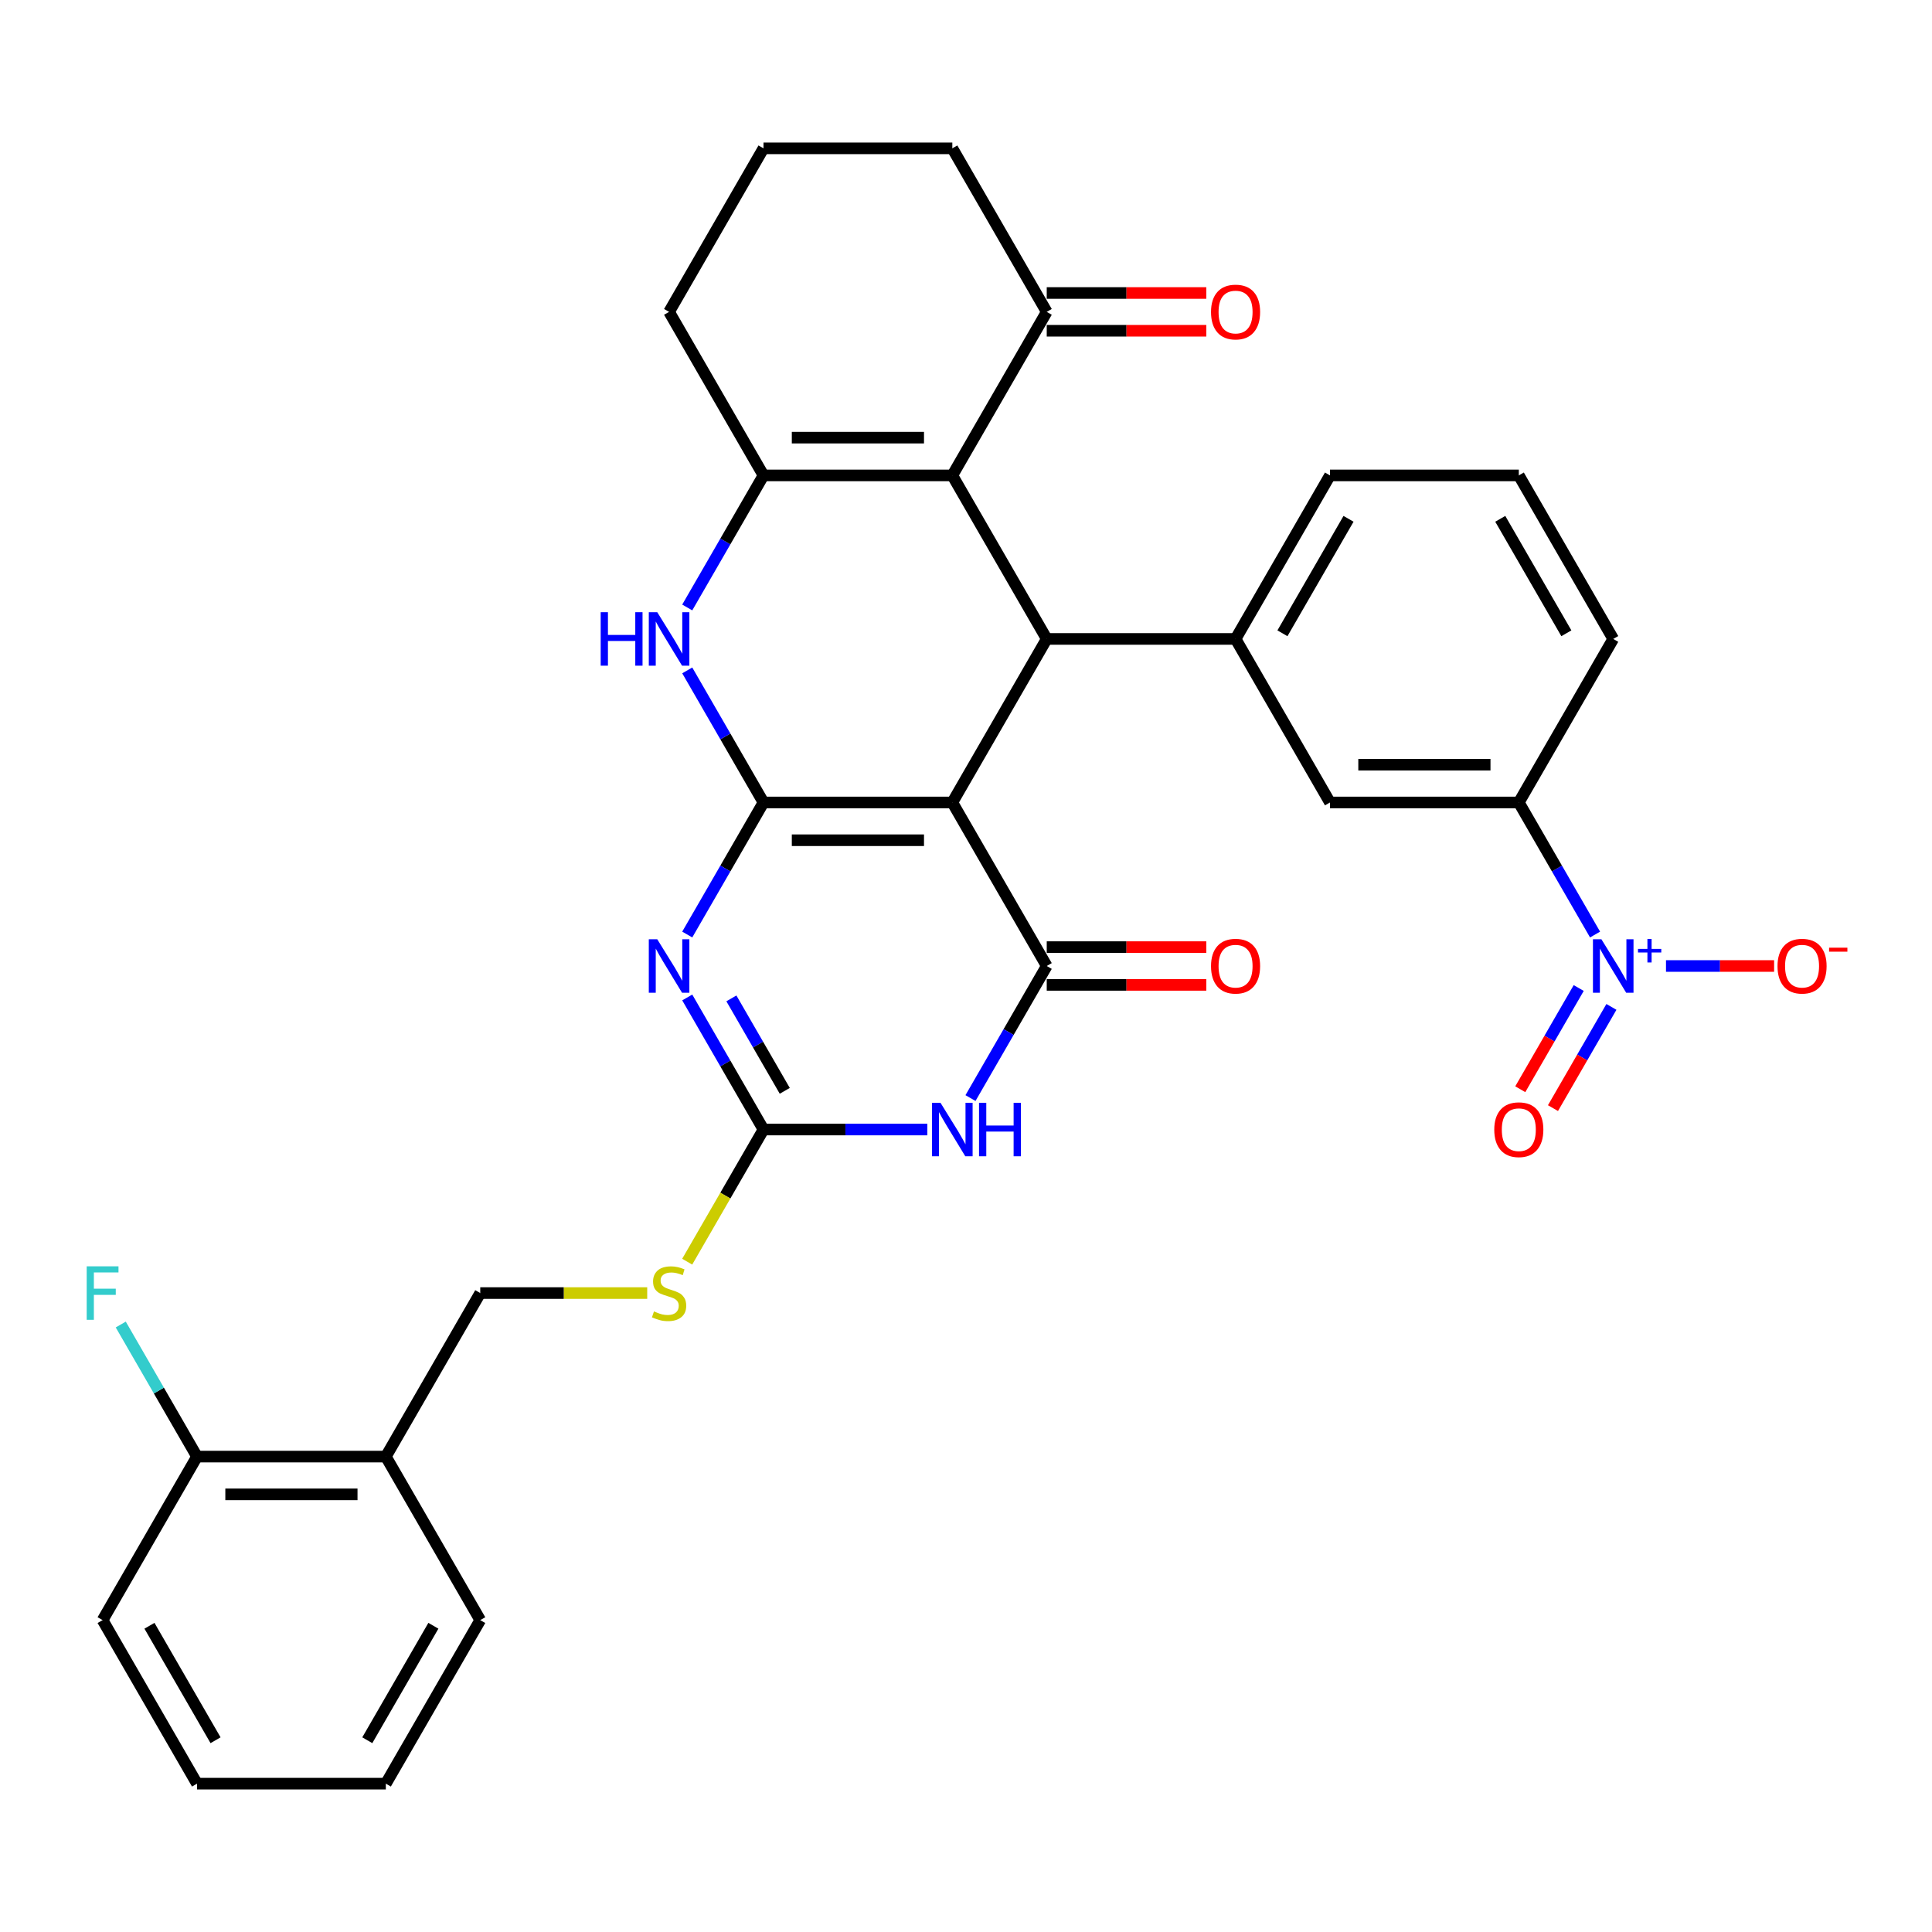 <?xml version='1.0' encoding='iso-8859-1'?>
<svg version='1.1' baseProfile='full'
              xmlns='http://www.w3.org/2000/svg'
                      xmlns:rdkit='http://www.rdkit.org/xml'
                      xmlns:xlink='http://www.w3.org/1999/xlink'
                  xml:space='preserve'
width='1000px' height='1000px' viewBox='0 0 1000 1000'>
<!-- END OF HEADER -->
<rect style='opacity:1.0;fill:#FFFFFF;stroke:none' width='1000' height='1000' x='0' y='0'> </rect>
<path class='bond-0' d='M 395.184,415.357 L 492.921,415.357' style='fill:none;fill-rule:evenodd;stroke:#000000;stroke-width:6px;stroke-linecap:butt;stroke-linejoin:miter;stroke-opacity:1' />
<path class='bond-0' d='M 409.844,434.904 L 478.261,434.904' style='fill:none;fill-rule:evenodd;stroke:#000000;stroke-width:6px;stroke-linecap:butt;stroke-linejoin:miter;stroke-opacity:1' />
<path class='bond-1' d='M 395.184,415.357 L 375.45,449.537' style='fill:none;fill-rule:evenodd;stroke:#000000;stroke-width:6px;stroke-linecap:butt;stroke-linejoin:miter;stroke-opacity:1' />
<path class='bond-1' d='M 375.45,449.537 L 355.716,483.717' style='fill:none;fill-rule:evenodd;stroke:#0000FF;stroke-width:6px;stroke-linecap:butt;stroke-linejoin:miter;stroke-opacity:1' />
<path class='bond-7' d='M 395.184,415.357 L 375.45,381.176' style='fill:none;fill-rule:evenodd;stroke:#000000;stroke-width:6px;stroke-linecap:butt;stroke-linejoin:miter;stroke-opacity:1' />
<path class='bond-7' d='M 375.45,381.176 L 355.716,346.996' style='fill:none;fill-rule:evenodd;stroke:#0000FF;stroke-width:6px;stroke-linecap:butt;stroke-linejoin:miter;stroke-opacity:1' />
<path class='bond-2' d='M 492.921,415.357 L 541.79,500' style='fill:none;fill-rule:evenodd;stroke:#000000;stroke-width:6px;stroke-linecap:butt;stroke-linejoin:miter;stroke-opacity:1' />
<path class='bond-3' d='M 492.921,415.357 L 541.79,330.713' style='fill:none;fill-rule:evenodd;stroke:#000000;stroke-width:6px;stroke-linecap:butt;stroke-linejoin:miter;stroke-opacity:1' />
<path class='bond-6' d='M 355.716,516.283 L 375.45,550.463' style='fill:none;fill-rule:evenodd;stroke:#0000FF;stroke-width:6px;stroke-linecap:butt;stroke-linejoin:miter;stroke-opacity:1' />
<path class='bond-6' d='M 375.45,550.463 L 395.184,584.643' style='fill:none;fill-rule:evenodd;stroke:#000000;stroke-width:6px;stroke-linecap:butt;stroke-linejoin:miter;stroke-opacity:1' />
<path class='bond-6' d='M 378.565,516.763 L 392.378,540.689' style='fill:none;fill-rule:evenodd;stroke:#0000FF;stroke-width:6px;stroke-linecap:butt;stroke-linejoin:miter;stroke-opacity:1' />
<path class='bond-6' d='M 392.378,540.689 L 406.192,564.616' style='fill:none;fill-rule:evenodd;stroke:#000000;stroke-width:6px;stroke-linecap:butt;stroke-linejoin:miter;stroke-opacity:1' />
<path class='bond-16' d='M 541.79,509.774 L 583.085,509.774' style='fill:none;fill-rule:evenodd;stroke:#000000;stroke-width:6px;stroke-linecap:butt;stroke-linejoin:miter;stroke-opacity:1' />
<path class='bond-16' d='M 583.085,509.774 L 624.379,509.774' style='fill:none;fill-rule:evenodd;stroke:#FF0000;stroke-width:6px;stroke-linecap:butt;stroke-linejoin:miter;stroke-opacity:1' />
<path class='bond-16' d='M 541.79,490.226 L 583.085,490.226' style='fill:none;fill-rule:evenodd;stroke:#000000;stroke-width:6px;stroke-linecap:butt;stroke-linejoin:miter;stroke-opacity:1' />
<path class='bond-16' d='M 583.085,490.226 L 624.379,490.226' style='fill:none;fill-rule:evenodd;stroke:#FF0000;stroke-width:6px;stroke-linecap:butt;stroke-linejoin:miter;stroke-opacity:1' />
<path class='bond-34' d='M 541.79,500 L 522.056,534.18' style='fill:none;fill-rule:evenodd;stroke:#000000;stroke-width:6px;stroke-linecap:butt;stroke-linejoin:miter;stroke-opacity:1' />
<path class='bond-34' d='M 522.056,534.18 L 502.322,568.36' style='fill:none;fill-rule:evenodd;stroke:#0000FF;stroke-width:6px;stroke-linecap:butt;stroke-linejoin:miter;stroke-opacity:1' />
<path class='bond-10' d='M 541.79,330.713 L 639.528,330.713' style='fill:none;fill-rule:evenodd;stroke:#000000;stroke-width:6px;stroke-linecap:butt;stroke-linejoin:miter;stroke-opacity:1' />
<path class='bond-33' d='M 541.79,330.713 L 492.921,246.07' style='fill:none;fill-rule:evenodd;stroke:#000000;stroke-width:6px;stroke-linecap:butt;stroke-linejoin:miter;stroke-opacity:1' />
<path class='bond-4' d='M 479.981,584.643 L 437.582,584.643' style='fill:none;fill-rule:evenodd;stroke:#0000FF;stroke-width:6px;stroke-linecap:butt;stroke-linejoin:miter;stroke-opacity:1' />
<path class='bond-4' d='M 437.582,584.643 L 395.184,584.643' style='fill:none;fill-rule:evenodd;stroke:#000000;stroke-width:6px;stroke-linecap:butt;stroke-linejoin:miter;stroke-opacity:1' />
<path class='bond-5' d='M 492.921,246.07 L 395.184,246.07' style='fill:none;fill-rule:evenodd;stroke:#000000;stroke-width:6px;stroke-linecap:butt;stroke-linejoin:miter;stroke-opacity:1' />
<path class='bond-5' d='M 478.261,226.522 L 409.844,226.522' style='fill:none;fill-rule:evenodd;stroke:#000000;stroke-width:6px;stroke-linecap:butt;stroke-linejoin:miter;stroke-opacity:1' />
<path class='bond-12' d='M 492.921,246.07 L 541.79,161.426' style='fill:none;fill-rule:evenodd;stroke:#000000;stroke-width:6px;stroke-linecap:butt;stroke-linejoin:miter;stroke-opacity:1' />
<path class='bond-14' d='M 395.184,584.643 L 375.438,618.843' style='fill:none;fill-rule:evenodd;stroke:#000000;stroke-width:6px;stroke-linecap:butt;stroke-linejoin:miter;stroke-opacity:1' />
<path class='bond-14' d='M 375.438,618.843 L 355.693,653.043' style='fill:none;fill-rule:evenodd;stroke:#CCCC00;stroke-width:6px;stroke-linecap:butt;stroke-linejoin:miter;stroke-opacity:1' />
<path class='bond-8' d='M 355.716,314.43 L 375.45,280.25' style='fill:none;fill-rule:evenodd;stroke:#0000FF;stroke-width:6px;stroke-linecap:butt;stroke-linejoin:miter;stroke-opacity:1' />
<path class='bond-8' d='M 375.45,280.25 L 395.184,246.07' style='fill:none;fill-rule:evenodd;stroke:#000000;stroke-width:6px;stroke-linecap:butt;stroke-linejoin:miter;stroke-opacity:1' />
<path class='bond-22' d='M 395.184,246.07 L 346.315,161.426' style='fill:none;fill-rule:evenodd;stroke:#000000;stroke-width:6px;stroke-linecap:butt;stroke-linejoin:miter;stroke-opacity:1' />
<path class='bond-9' d='M 825.603,483.717 L 805.869,449.537' style='fill:none;fill-rule:evenodd;stroke:#0000FF;stroke-width:6px;stroke-linecap:butt;stroke-linejoin:miter;stroke-opacity:1' />
<path class='bond-9' d='M 805.869,449.537 L 786.135,415.357' style='fill:none;fill-rule:evenodd;stroke:#000000;stroke-width:6px;stroke-linecap:butt;stroke-linejoin:miter;stroke-opacity:1' />
<path class='bond-15' d='M 862.316,500 L 890.296,500' style='fill:none;fill-rule:evenodd;stroke:#0000FF;stroke-width:6px;stroke-linecap:butt;stroke-linejoin:miter;stroke-opacity:1' />
<path class='bond-15' d='M 890.296,500 L 918.275,500' style='fill:none;fill-rule:evenodd;stroke:#FF0000;stroke-width:6px;stroke-linecap:butt;stroke-linejoin:miter;stroke-opacity:1' />
<path class='bond-18' d='M 817.138,511.396 L 802.014,537.592' style='fill:none;fill-rule:evenodd;stroke:#0000FF;stroke-width:6px;stroke-linecap:butt;stroke-linejoin:miter;stroke-opacity:1' />
<path class='bond-18' d='M 802.014,537.592 L 786.89,563.787' style='fill:none;fill-rule:evenodd;stroke:#FF0000;stroke-width:6px;stroke-linecap:butt;stroke-linejoin:miter;stroke-opacity:1' />
<path class='bond-18' d='M 834.067,521.17 L 818.943,547.365' style='fill:none;fill-rule:evenodd;stroke:#0000FF;stroke-width:6px;stroke-linecap:butt;stroke-linejoin:miter;stroke-opacity:1' />
<path class='bond-18' d='M 818.943,547.365 L 803.819,573.561' style='fill:none;fill-rule:evenodd;stroke:#FF0000;stroke-width:6px;stroke-linecap:butt;stroke-linejoin:miter;stroke-opacity:1' />
<path class='bond-13' d='M 639.528,330.713 L 688.397,415.357' style='fill:none;fill-rule:evenodd;stroke:#000000;stroke-width:6px;stroke-linecap:butt;stroke-linejoin:miter;stroke-opacity:1' />
<path class='bond-24' d='M 639.528,330.713 L 688.397,246.07' style='fill:none;fill-rule:evenodd;stroke:#000000;stroke-width:6px;stroke-linecap:butt;stroke-linejoin:miter;stroke-opacity:1' />
<path class='bond-24' d='M 663.787,327.79 L 697.995,268.54' style='fill:none;fill-rule:evenodd;stroke:#000000;stroke-width:6px;stroke-linecap:butt;stroke-linejoin:miter;stroke-opacity:1' />
<path class='bond-11' d='M 786.135,415.357 L 688.397,415.357' style='fill:none;fill-rule:evenodd;stroke:#000000;stroke-width:6px;stroke-linecap:butt;stroke-linejoin:miter;stroke-opacity:1' />
<path class='bond-11' d='M 771.474,395.809 L 703.058,395.809' style='fill:none;fill-rule:evenodd;stroke:#000000;stroke-width:6px;stroke-linecap:butt;stroke-linejoin:miter;stroke-opacity:1' />
<path class='bond-36' d='M 786.135,415.357 L 835.004,330.713' style='fill:none;fill-rule:evenodd;stroke:#000000;stroke-width:6px;stroke-linecap:butt;stroke-linejoin:miter;stroke-opacity:1' />
<path class='bond-21' d='M 541.79,171.2 L 583.085,171.2' style='fill:none;fill-rule:evenodd;stroke:#000000;stroke-width:6px;stroke-linecap:butt;stroke-linejoin:miter;stroke-opacity:1' />
<path class='bond-21' d='M 583.085,171.2 L 624.379,171.2' style='fill:none;fill-rule:evenodd;stroke:#FF0000;stroke-width:6px;stroke-linecap:butt;stroke-linejoin:miter;stroke-opacity:1' />
<path class='bond-21' d='M 541.79,151.653 L 583.085,151.653' style='fill:none;fill-rule:evenodd;stroke:#000000;stroke-width:6px;stroke-linecap:butt;stroke-linejoin:miter;stroke-opacity:1' />
<path class='bond-21' d='M 583.085,151.653 L 624.379,151.653' style='fill:none;fill-rule:evenodd;stroke:#FF0000;stroke-width:6px;stroke-linecap:butt;stroke-linejoin:miter;stroke-opacity:1' />
<path class='bond-35' d='M 541.79,161.426 L 492.921,76.783' style='fill:none;fill-rule:evenodd;stroke:#000000;stroke-width:6px;stroke-linecap:butt;stroke-linejoin:miter;stroke-opacity:1' />
<path class='bond-19' d='M 334.997,669.287 L 291.787,669.287' style='fill:none;fill-rule:evenodd;stroke:#CCCC00;stroke-width:6px;stroke-linecap:butt;stroke-linejoin:miter;stroke-opacity:1' />
<path class='bond-19' d='M 291.787,669.287 L 248.577,669.287' style='fill:none;fill-rule:evenodd;stroke:#000000;stroke-width:6px;stroke-linecap:butt;stroke-linejoin:miter;stroke-opacity:1' />
<path class='bond-17' d='M 199.708,753.93 L 248.577,669.287' style='fill:none;fill-rule:evenodd;stroke:#000000;stroke-width:6px;stroke-linecap:butt;stroke-linejoin:miter;stroke-opacity:1' />
<path class='bond-20' d='M 199.708,753.93 L 101.97,753.93' style='fill:none;fill-rule:evenodd;stroke:#000000;stroke-width:6px;stroke-linecap:butt;stroke-linejoin:miter;stroke-opacity:1' />
<path class='bond-20' d='M 185.047,773.478 L 116.631,773.478' style='fill:none;fill-rule:evenodd;stroke:#000000;stroke-width:6px;stroke-linecap:butt;stroke-linejoin:miter;stroke-opacity:1' />
<path class='bond-29' d='M 199.708,753.93 L 248.577,838.574' style='fill:none;fill-rule:evenodd;stroke:#000000;stroke-width:6px;stroke-linecap:butt;stroke-linejoin:miter;stroke-opacity:1' />
<path class='bond-23' d='M 101.97,753.93 L 82.236,719.75' style='fill:none;fill-rule:evenodd;stroke:#000000;stroke-width:6px;stroke-linecap:butt;stroke-linejoin:miter;stroke-opacity:1' />
<path class='bond-23' d='M 82.236,719.75 L 62.502,685.57' style='fill:none;fill-rule:evenodd;stroke:#33CCCC;stroke-width:6px;stroke-linecap:butt;stroke-linejoin:miter;stroke-opacity:1' />
<path class='bond-30' d='M 101.97,753.93 L 53.101,838.574' style='fill:none;fill-rule:evenodd;stroke:#000000;stroke-width:6px;stroke-linecap:butt;stroke-linejoin:miter;stroke-opacity:1' />
<path class='bond-27' d='M 346.315,161.426 L 395.184,76.783' style='fill:none;fill-rule:evenodd;stroke:#000000;stroke-width:6px;stroke-linecap:butt;stroke-linejoin:miter;stroke-opacity:1' />
<path class='bond-28' d='M 688.397,246.07 L 786.135,246.07' style='fill:none;fill-rule:evenodd;stroke:#000000;stroke-width:6px;stroke-linecap:butt;stroke-linejoin:miter;stroke-opacity:1' />
<path class='bond-25' d='M 835.004,330.713 L 786.135,246.07' style='fill:none;fill-rule:evenodd;stroke:#000000;stroke-width:6px;stroke-linecap:butt;stroke-linejoin:miter;stroke-opacity:1' />
<path class='bond-25' d='M 810.745,327.79 L 776.536,268.54' style='fill:none;fill-rule:evenodd;stroke:#000000;stroke-width:6px;stroke-linecap:butt;stroke-linejoin:miter;stroke-opacity:1' />
<path class='bond-26' d='M 492.921,76.783 L 395.184,76.783' style='fill:none;fill-rule:evenodd;stroke:#000000;stroke-width:6px;stroke-linecap:butt;stroke-linejoin:miter;stroke-opacity:1' />
<path class='bond-31' d='M 248.577,838.574 L 199.708,923.217' style='fill:none;fill-rule:evenodd;stroke:#000000;stroke-width:6px;stroke-linecap:butt;stroke-linejoin:miter;stroke-opacity:1' />
<path class='bond-31' d='M 224.318,841.496 L 190.11,900.747' style='fill:none;fill-rule:evenodd;stroke:#000000;stroke-width:6px;stroke-linecap:butt;stroke-linejoin:miter;stroke-opacity:1' />
<path class='bond-37' d='M 53.101,838.574 L 101.97,923.217' style='fill:none;fill-rule:evenodd;stroke:#000000;stroke-width:6px;stroke-linecap:butt;stroke-linejoin:miter;stroke-opacity:1' />
<path class='bond-37' d='M 77.36,841.496 L 111.569,900.747' style='fill:none;fill-rule:evenodd;stroke:#000000;stroke-width:6px;stroke-linecap:butt;stroke-linejoin:miter;stroke-opacity:1' />
<path class='bond-32' d='M 199.708,923.217 L 101.97,923.217' style='fill:none;fill-rule:evenodd;stroke:#000000;stroke-width:6px;stroke-linecap:butt;stroke-linejoin:miter;stroke-opacity:1' />
<path  class='atom-2' d='M 340.196 486.16
L 349.266 500.821
Q 350.166 502.268, 351.612 504.887
Q 353.059 507.506, 353.137 507.663
L 353.137 486.16
L 356.812 486.16
L 356.812 513.84
L 353.02 513.84
L 343.285 497.811
Q 342.151 495.934, 340.939 493.784
Q 339.766 491.634, 339.414 490.969
L 339.414 513.84
L 335.818 513.84
L 335.818 486.16
L 340.196 486.16
' fill='#0000FF'/>
<path  class='atom-5' d='M 486.803 570.804
L 495.873 585.464
Q 496.772 586.911, 498.219 589.53
Q 499.665 592.15, 499.743 592.306
L 499.743 570.804
L 503.418 570.804
L 503.418 598.483
L 499.626 598.483
L 489.892 582.454
Q 488.758 580.578, 487.546 578.427
Q 486.373 576.277, 486.021 575.612
L 486.021 598.483
L 482.424 598.483
L 482.424 570.804
L 486.803 570.804
' fill='#0000FF'/>
<path  class='atom-5' d='M 506.742 570.804
L 510.495 570.804
L 510.495 582.571
L 524.647 582.571
L 524.647 570.804
L 528.4 570.804
L 528.4 598.483
L 524.647 598.483
L 524.647 585.699
L 510.495 585.699
L 510.495 598.483
L 506.742 598.483
L 506.742 570.804
' fill='#0000FF'/>
<path  class='atom-8' d='M 310.914 316.873
L 314.667 316.873
L 314.667 328.641
L 328.82 328.641
L 328.82 316.873
L 332.573 316.873
L 332.573 344.553
L 328.82 344.553
L 328.82 331.769
L 314.667 331.769
L 314.667 344.553
L 310.914 344.553
L 310.914 316.873
' fill='#0000FF'/>
<path  class='atom-8' d='M 340.196 316.873
L 349.266 331.534
Q 350.166 332.981, 351.612 335.6
Q 353.059 338.219, 353.137 338.376
L 353.137 316.873
L 356.812 316.873
L 356.812 344.553
L 353.02 344.553
L 343.285 328.524
Q 342.151 326.647, 340.939 324.497
Q 339.766 322.347, 339.414 321.682
L 339.414 344.553
L 335.818 344.553
L 335.818 316.873
L 340.196 316.873
' fill='#0000FF'/>
<path  class='atom-10' d='M 828.885 486.16
L 837.955 500.821
Q 838.855 502.268, 840.301 504.887
Q 841.748 507.506, 841.826 507.663
L 841.826 486.16
L 845.501 486.16
L 845.501 513.84
L 841.708 513.84
L 831.974 497.811
Q 830.84 495.934, 829.628 493.784
Q 828.455 491.634, 828.103 490.969
L 828.103 513.84
L 824.507 513.84
L 824.507 486.16
L 828.885 486.16
' fill='#0000FF'/>
<path  class='atom-10' d='M 847.823 491.15
L 852.7 491.15
L 852.7 486.015
L 854.867 486.015
L 854.867 491.15
L 859.873 491.15
L 859.873 493.007
L 854.867 493.007
L 854.867 498.168
L 852.7 498.168
L 852.7 493.007
L 847.823 493.007
L 847.823 491.15
' fill='#0000FF'/>
<path  class='atom-15' d='M 338.496 678.787
Q 338.808 678.904, 340.099 679.452
Q 341.389 679.999, 342.796 680.351
Q 344.243 680.664, 345.65 680.664
Q 348.269 680.664, 349.794 679.412
Q 351.319 678.122, 351.319 675.894
Q 351.319 674.369, 350.537 673.431
Q 349.794 672.493, 348.621 671.984
Q 347.448 671.476, 345.494 670.89
Q 343.031 670.147, 341.545 669.443
Q 340.099 668.739, 339.043 667.254
Q 338.027 665.768, 338.027 663.266
Q 338.027 659.787, 340.372 657.636
Q 342.757 655.486, 347.448 655.486
Q 350.654 655.486, 354.29 657.011
L 353.391 660.021
Q 350.068 658.653, 347.566 658.653
Q 344.868 658.653, 343.383 659.787
Q 341.897 660.881, 341.936 662.797
Q 341.936 664.283, 342.679 665.182
Q 343.461 666.081, 344.555 666.589
Q 345.689 667.098, 347.566 667.684
Q 350.068 668.466, 351.553 669.248
Q 353.039 670.03, 354.095 671.633
Q 355.189 673.196, 355.189 675.894
Q 355.189 679.725, 352.609 681.797
Q 350.068 683.83, 345.806 683.83
Q 343.343 683.83, 341.467 683.283
Q 339.629 682.775, 337.44 681.875
L 338.496 678.787
' fill='#CCCC00'/>
<path  class='atom-16' d='M 920.036 500.078
Q 920.036 493.432, 923.32 489.718
Q 926.604 486.004, 932.741 486.004
Q 938.879 486.004, 942.163 489.718
Q 945.447 493.432, 945.447 500.078
Q 945.447 506.803, 942.124 510.634
Q 938.801 514.426, 932.741 514.426
Q 926.643 514.426, 923.32 510.634
Q 920.036 506.842, 920.036 500.078
M 932.741 511.298
Q 936.964 511.298, 939.231 508.484
Q 941.538 505.63, 941.538 500.078
Q 941.538 494.644, 939.231 491.907
Q 936.964 489.132, 932.741 489.132
Q 928.519 489.132, 926.213 491.868
Q 923.945 494.605, 923.945 500.078
Q 923.945 505.669, 926.213 508.484
Q 928.519 511.298, 932.741 511.298
' fill='#FF0000'/>
<path  class='atom-16' d='M 946.738 490.522
L 956.207 490.522
L 956.207 492.586
L 946.738 492.586
L 946.738 490.522
' fill='#FF0000'/>
<path  class='atom-17' d='M 626.822 500.078
Q 626.822 493.432, 630.106 489.718
Q 633.39 486.004, 639.528 486.004
Q 645.666 486.004, 648.95 489.718
Q 652.234 493.432, 652.234 500.078
Q 652.234 506.803, 648.911 510.634
Q 645.588 514.426, 639.528 514.426
Q 633.429 514.426, 630.106 510.634
Q 626.822 506.842, 626.822 500.078
M 639.528 511.298
Q 643.75 511.298, 646.018 508.484
Q 648.324 505.63, 648.324 500.078
Q 648.324 494.644, 646.018 491.907
Q 643.75 489.132, 639.528 489.132
Q 635.306 489.132, 632.999 491.868
Q 630.732 494.605, 630.732 500.078
Q 630.732 505.669, 632.999 508.484
Q 635.306 511.298, 639.528 511.298
' fill='#FF0000'/>
<path  class='atom-19' d='M 773.429 584.722
Q 773.429 578.075, 776.713 574.361
Q 779.997 570.647, 786.135 570.647
Q 792.273 570.647, 795.557 574.361
Q 798.841 578.075, 798.841 584.722
Q 798.841 591.446, 795.518 595.277
Q 792.195 599.07, 786.135 599.07
Q 780.036 599.07, 776.713 595.277
Q 773.429 591.485, 773.429 584.722
M 786.135 595.942
Q 790.357 595.942, 792.625 593.127
Q 794.931 590.273, 794.931 584.722
Q 794.931 579.287, 792.625 576.551
Q 790.357 573.775, 786.135 573.775
Q 781.913 573.775, 779.606 576.512
Q 777.338 579.248, 777.338 584.722
Q 777.338 590.312, 779.606 593.127
Q 781.913 595.942, 786.135 595.942
' fill='#FF0000'/>
<path  class='atom-22' d='M 626.822 161.505
Q 626.822 154.858, 630.106 151.144
Q 633.39 147.43, 639.528 147.43
Q 645.666 147.43, 648.95 151.144
Q 652.234 154.858, 652.234 161.505
Q 652.234 168.229, 648.911 172.06
Q 645.588 175.852, 639.528 175.852
Q 633.429 175.852, 630.106 172.06
Q 626.822 168.268, 626.822 161.505
M 639.528 172.725
Q 643.75 172.725, 646.018 169.91
Q 648.324 167.056, 648.324 161.505
Q 648.324 156.07, 646.018 153.334
Q 643.75 150.558, 639.528 150.558
Q 635.306 150.558, 632.999 153.295
Q 630.732 156.031, 630.732 161.505
Q 630.732 167.095, 632.999 169.91
Q 635.306 172.725, 639.528 172.725
' fill='#FF0000'/>
<path  class='atom-24' d='M 44.872 655.447
L 61.331 655.447
L 61.331 658.614
L 48.586 658.614
L 48.586 667.019
L 59.923 667.019
L 59.923 670.225
L 48.586 670.225
L 48.586 683.127
L 44.872 683.127
L 44.872 655.447
' fill='#33CCCC'/>
</svg>
